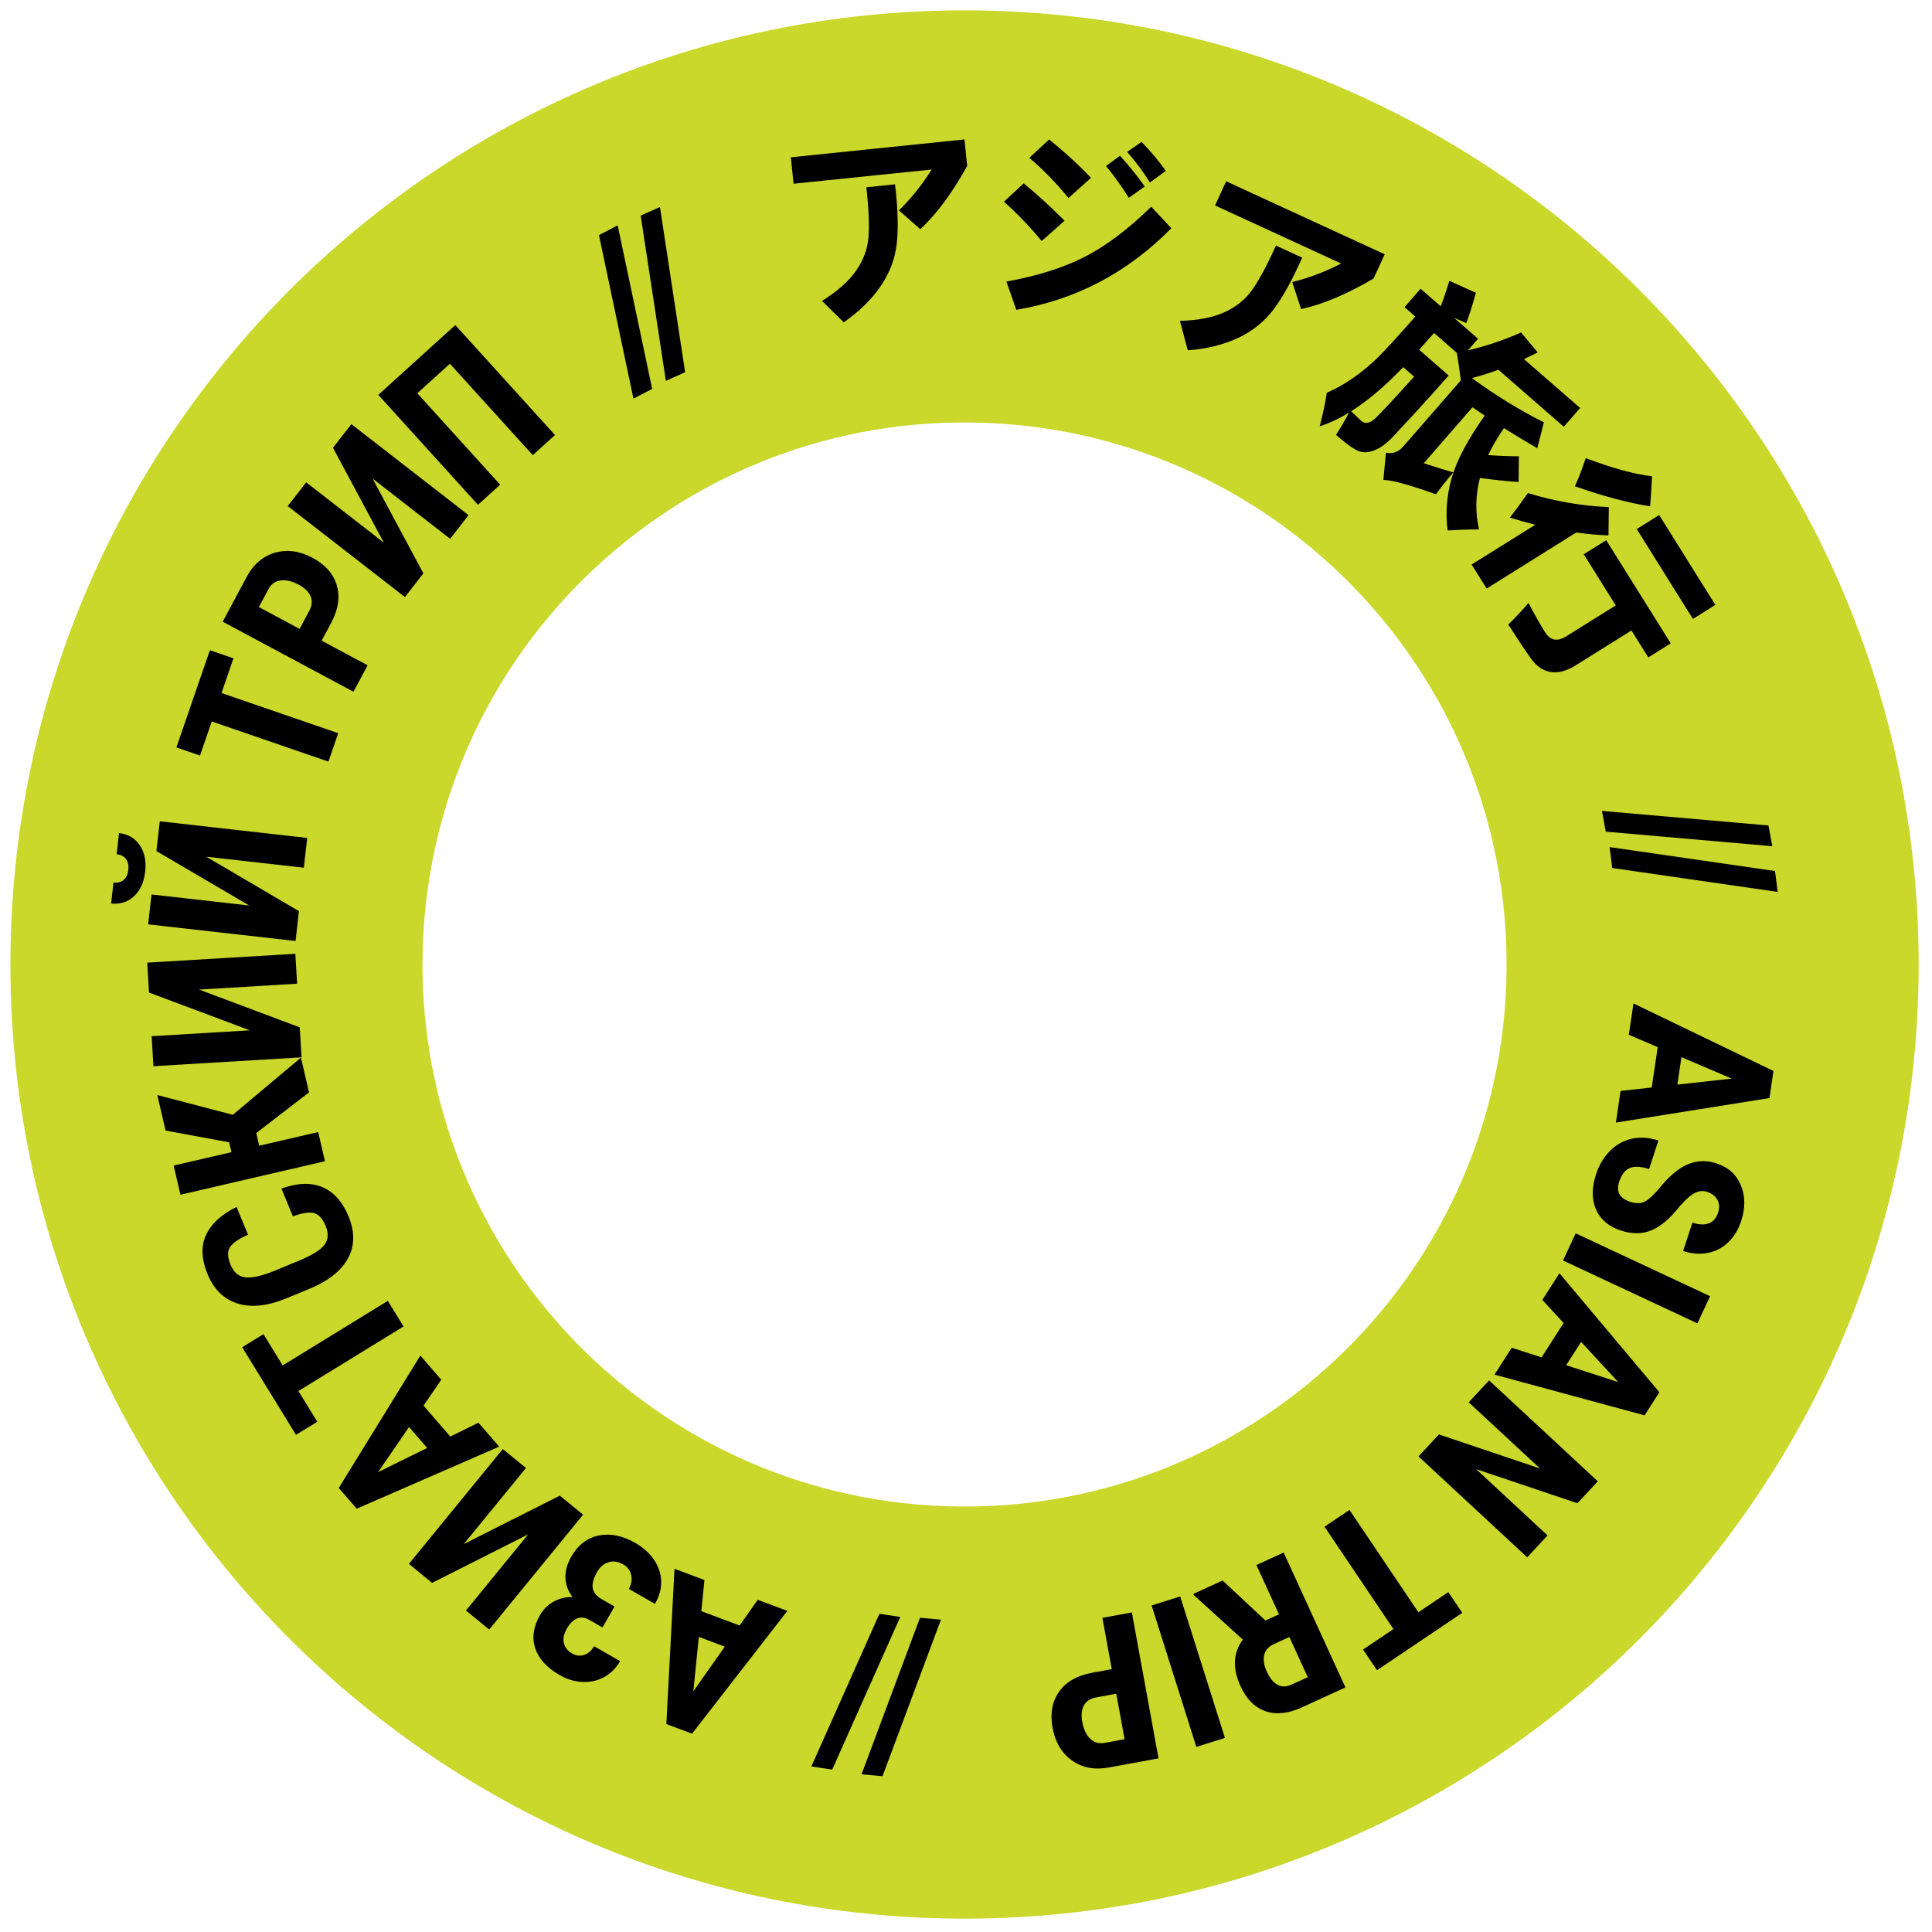 <?xml version="1.0" encoding="UTF-8"?> <svg xmlns="http://www.w3.org/2000/svg" width="179" height="179" viewBox="0 0 179 179" fill="none"><path d="M177.76 90.328C178.294 41.511 139.149 1.5 90.332 0.967C41.515 0.433 1.505 39.577 0.971 88.394C0.437 137.212 39.582 177.222 88.399 177.756C137.216 178.289 177.226 139.149 177.76 90.328ZM39.147 88.812C39.45 61.076 62.179 38.839 89.915 39.143C117.65 39.446 139.887 62.175 139.584 89.91C139.281 117.646 116.552 139.883 88.816 139.58C61.081 139.276 38.844 116.548 39.147 88.812Z" fill="#CAD72B"></path><path d="M153.033 100.757L153.586 97.013L150.911 95.874L151.34 92.969L164.311 99.225L163.939 101.737L149.711 104.007L150.145 101.074L153.037 100.757L153.033 100.757ZM155.785 97.947L155.409 100.488L160.443 99.932L155.785 97.947Z" fill="black"></path><path d="M151.036 111.345C151.567 111.519 152.014 111.515 152.377 111.331C152.739 111.146 153.182 110.746 153.709 110.124C154.636 108.975 155.525 108.226 156.381 107.871C157.238 107.516 158.119 107.484 159.025 107.785C160.128 108.145 160.883 108.826 161.294 109.826C161.705 110.826 161.714 111.925 161.319 113.129C161.056 113.93 160.656 114.589 160.109 115.108C159.567 115.626 158.932 115.951 158.205 116.087C157.478 116.222 156.725 116.165 155.941 115.906L156.802 113.277C157.41 113.476 157.918 113.498 158.325 113.342C158.729 113.187 159.015 112.862 159.172 112.372C159.325 111.911 159.304 111.509 159.116 111.163C158.927 110.817 158.602 110.567 158.144 110.419C157.785 110.3 157.416 110.337 157.028 110.529C156.645 110.722 156.178 111.131 155.626 111.76C154.749 112.881 153.88 113.622 153.02 113.981C152.159 114.341 151.213 114.351 150.18 114.012C149.044 113.638 148.273 112.987 147.869 112.052C147.466 111.117 147.469 110.031 147.876 108.786C148.152 107.941 148.578 107.232 149.15 106.649C149.721 106.065 150.398 105.687 151.17 105.507C151.942 105.327 152.77 105.381 153.652 105.669L152.787 108.315C152.031 108.069 151.437 108.034 151.001 108.218C150.565 108.397 150.236 108.82 150.02 109.486C149.719 110.408 150.056 111.027 151.028 111.345L151.036 111.345Z" fill="black"></path><path d="M144.814 116.785L145.989 114.269L158.441 120.093L157.266 122.609L144.814 116.785Z" fill="black"></path><path d="M142.826 125.762L144.869 122.575L142.897 120.439L144.481 117.965L153.741 128.991L152.373 131.132L138.465 127.361L140.062 124.867L142.826 125.762ZM146.489 124.327L145.105 126.487L149.924 128.048L146.489 124.327Z" fill="black"></path><path d="M131.428 134.931L133.315 132.899L142.685 136.058L136.077 129.925L137.964 127.893L148.037 137.244L146.15 139.276L136.767 136.117L143.38 142.258L141.497 144.286L131.424 134.935L131.428 134.931Z" fill="black"></path><path d="M126.282 152.832L129.102 150.933L122.718 141.45L125.03 139.894L131.413 149.376L134.188 147.509L135.478 149.429L127.576 154.748L126.286 152.828L126.282 152.832Z" fill="black"></path><path d="M117.247 150.139L118.499 149.567L116.406 145L118.931 143.843L124.654 156.339L120.63 158.184C119.366 158.764 118.238 158.883 117.25 158.544C116.262 158.206 115.487 157.431 114.935 156.224C114.175 154.564 114.248 153.127 115.15 151.911L110.618 147.797L110.562 147.677L113.272 146.436L117.243 150.143L117.247 150.139ZM119.464 151.668L118.031 152.324C117.528 152.556 117.225 152.893 117.126 153.347C117.027 153.797 117.107 154.301 117.364 154.862C117.936 156.114 118.714 156.516 119.69 156.067L121.165 155.391L119.46 151.668L119.464 151.668Z" fill="black"></path><path d="M106.698 148.746L109.346 147.91L113.489 161.015L110.841 161.851L106.698 148.746Z" fill="black"></path><path d="M103.007 154.647L102.136 149.892L104.867 149.393L107.338 162.915L102.731 163.758C101.392 164.002 100.251 163.78 99.304 163.098C98.356 162.415 97.761 161.409 97.521 160.083C97.278 158.756 97.483 157.64 98.128 156.729C98.773 155.818 99.791 155.235 101.187 154.98L103.007 154.647ZM103.424 156.922L101.548 157.266C101.026 157.363 100.655 157.605 100.433 157.996C100.212 158.387 100.157 158.911 100.277 159.559C100.401 160.233 100.645 160.744 101.006 161.092C101.367 161.44 101.796 161.568 102.288 161.487L104.194 161.139L103.424 156.922Z" fill="black"></path><path d="M85.236 149.888L87.181 150.061L81.765 164.566L79.82 164.393L85.236 149.888Z" fill="black"></path><path d="M81.479 149.519L83.41 149.81L77.104 163.953L75.173 163.662L81.479 149.519Z" fill="black"></path><path d="M64.979 149.277L68.526 150.603L70.199 148.224L72.95 149.249L64.117 160.623L61.738 159.736L62.493 145.349L65.269 146.387L64.975 149.281L64.979 149.277ZM67.152 152.559L64.748 151.66L64.238 156.699L67.156 152.559L67.152 152.559Z" fill="black"></path><path d="M52.478 150.98C52.227 151.416 52.149 151.837 52.243 152.236C52.337 152.638 52.587 152.957 53.003 153.195C53.369 153.404 53.742 153.449 54.116 153.33C54.49 153.211 54.804 152.94 55.043 152.521L57.449 153.903C57.069 154.563 56.572 155.062 55.958 155.391C55.344 155.724 54.674 155.869 53.945 155.832C53.216 155.795 52.522 155.583 51.85 155.194C50.665 154.513 49.912 153.69 49.59 152.715C49.269 151.74 49.415 150.717 50.03 149.642C50.343 149.097 50.765 148.679 51.301 148.386C51.837 148.092 52.417 147.955 53.048 147.966C52.631 147.425 52.413 146.832 52.387 146.197C52.361 145.562 52.544 144.896 52.941 144.203C53.559 143.128 54.407 142.482 55.479 142.264C56.555 142.046 57.683 142.28 58.868 142.957C59.589 143.37 60.161 143.885 60.581 144.496C61 145.107 61.227 145.765 61.256 146.47C61.285 147.175 61.093 147.886 60.679 148.599L58.264 147.212C58.498 146.805 58.573 146.379 58.483 145.944C58.394 145.509 58.143 145.17 57.732 144.936C57.272 144.673 56.826 144.606 56.386 144.741C55.946 144.871 55.594 145.171 55.331 145.627C54.976 146.242 54.839 146.752 54.921 147.155C55.003 147.557 55.265 147.888 55.713 148.143L56.935 148.845L55.82 150.783L54.59 150.077C53.779 149.618 53.071 149.917 52.466 150.972L52.478 150.98Z" fill="black"></path><path d="M40.034 146.652L37.886 144.895L46.583 134.254L48.732 136.011L42.971 143.057L51.867 138.573L54.024 140.334L45.327 150.976L43.17 149.215L48.935 142.16L40.034 146.652Z" fill="black"></path><path d="M39.243 130.235L41.72 133.098L44.328 131.811L46.25 134.029L33.05 139.781L31.386 137.862L38.946 125.593L40.884 127.835L39.239 130.235L39.243 130.235ZM39.578 134.152L37.898 132.212L35.033 136.389L39.578 134.152Z" fill="black"></path><path d="M24.411 123.61L26.191 126.507L35.932 120.524L37.389 122.896L27.649 128.879L29.396 131.726L27.424 132.937L22.439 124.822L24.411 123.61Z" fill="black"></path><path d="M26.075 110.122C27.552 109.589 28.814 109.545 29.867 109.987C30.919 110.429 31.729 111.335 32.296 112.702C32.887 114.139 32.868 115.437 32.241 116.59C31.61 117.743 30.419 118.685 28.67 119.408L26.533 120.29C24.788 121.008 23.278 121.168 22.008 120.769C20.738 120.366 19.809 119.462 19.231 118.054C18.66 116.671 18.611 115.458 19.09 114.422C19.569 113.387 20.512 112.516 21.917 111.822L22.979 114.395C22.094 114.787 21.532 115.182 21.294 115.573C21.056 115.968 21.079 116.501 21.359 117.176C21.642 117.864 22.081 118.25 22.678 118.338C23.275 118.427 24.13 118.251 25.237 117.817L27.637 116.827C28.9 116.308 29.709 115.809 30.062 115.333C30.416 114.857 30.455 114.276 30.172 113.588C29.892 112.913 29.536 112.516 29.103 112.397C28.67 112.277 28.013 112.376 27.137 112.695L26.079 110.13L26.075 110.122Z" fill="black"></path><path d="M23.742 104.97L24.016 106.149L29.48 104.885L30.106 107.588L16.717 110.691L16.091 107.988L21.444 106.748L21.233 105.836L15.34 104.747L14.576 101.456L21.572 103.286L27.884 97.987L28.631 101.208L23.746 104.974L23.742 104.97Z" fill="black"></path><path d="M13.807 91.961L13.641 89.189L27.362 88.368L27.528 91.14L18.445 91.684L27.771 95.183L27.937 97.963L14.216 98.784L14.05 96.004L23.145 95.46L13.812 91.961L13.807 91.961Z" fill="black"></path><path d="M14.491 78.851L14.804 76.092L28.462 77.635L28.149 80.393L19.108 79.373L27.696 84.417L27.383 87.184L13.725 85.641L14.038 82.874L23.091 83.895L14.491 78.851ZM11.03 77.186C11.861 77.281 12.501 77.653 12.948 78.309C13.392 78.966 13.563 79.779 13.45 80.757C13.341 81.74 12.993 82.498 12.413 83.041C11.833 83.579 11.126 83.801 10.295 83.71L10.513 81.77C10.902 81.815 11.214 81.729 11.458 81.522C11.702 81.316 11.845 81.002 11.891 80.589C11.936 80.183 11.866 79.851 11.676 79.594C11.486 79.338 11.197 79.188 10.808 79.147L11.026 77.194L11.03 77.186Z" fill="black"></path><path d="M21.629 60.996L20.525 64.209L31.335 67.93L30.43 70.563L19.619 66.843L18.531 70.002L16.343 69.249L19.445 60.243L21.634 60.996L21.629 60.996Z" fill="black"></path><path d="M29.797 59.356L34.059 61.64L32.749 64.089L20.633 57.6L22.842 53.473C23.482 52.276 24.367 51.519 25.494 51.203C26.62 50.888 27.774 51.048 28.963 51.684C30.149 52.32 30.898 53.172 31.21 54.249C31.522 55.326 31.341 56.484 30.672 57.731L29.797 59.36L29.797 59.356ZM27.76 58.264L28.66 56.582C28.911 56.117 28.948 55.675 28.781 55.255C28.613 54.835 28.236 54.471 27.654 54.161C27.051 53.839 26.499 53.71 26.002 53.778C25.506 53.847 25.134 54.101 24.896 54.537L23.984 56.244L27.76 58.268L27.76 58.264Z" fill="black"></path><path d="M30.849 41.488L32.553 39.298L43.411 47.727L41.707 49.922L34.519 44.34L39.225 53.12L37.517 55.318L26.66 46.889L28.368 44.69L35.564 50.277L30.854 41.492L30.849 41.488Z" fill="black"></path><path d="M51.418 40.308L49.361 42.17L41.684 33.698L38.663 36.435L46.34 44.907L44.282 46.77L35.05 36.584L42.186 30.118L51.418 40.304L51.418 40.308Z" fill="black"></path><path d="M60.423 36.033L58.688 36.932L55.493 21.78L57.228 20.881L60.423 36.033Z" fill="black"></path><path d="M63.477 34.485L61.693 35.285L59.361 19.978L61.144 19.178L63.477 34.485Z" fill="black"></path><path d="M89.609 15.371C88.246 17.852 86.798 19.807 85.266 21.237L83.286 19.494C84.442 18.364 85.451 17.1 86.315 15.708L73.523 17.023L73.271 14.574L89.357 12.918L89.609 15.367L89.609 15.371ZM82.923 17.081C83.19 19.288 83.244 21.104 83.089 22.529C82.934 23.957 82.436 25.288 81.586 26.52C80.741 27.757 79.602 28.871 78.173 29.863L76.158 27.879C77.548 27.013 78.591 26.098 79.278 25.134C79.965 24.171 80.361 23.134 80.459 22.033C80.557 20.931 80.492 19.369 80.269 17.351L82.927 17.077L82.923 17.081Z" fill="black"></path><path d="M101.08 16.48L98.994 18.346C97.845 16.941 96.638 15.698 95.367 14.623L97.197 12.922C98.635 14.076 99.929 15.263 101.08 16.476L101.08 16.48ZM108.008 15.835L106.542 16.904C105.925 15.922 105.223 14.98 104.433 14.07L105.763 13.15C106.558 13.946 107.306 14.839 108.012 15.835L108.008 15.835ZM106.066 17.276L104.584 18.326C103.968 17.331 103.265 16.348 102.473 15.377L103.766 14.432C104.636 15.384 105.4 16.335 106.062 17.276L106.066 17.276ZM98.631 20.449L96.512 22.331C95.396 20.979 94.229 19.765 93.015 18.687L94.845 16.986C96.076 17.999 97.338 19.152 98.631 20.449ZM108.524 21.143C104.483 25.25 99.694 27.771 94.16 28.706L93.242 26.086C96.067 25.58 98.476 24.824 100.463 23.813C102.453 22.802 104.519 21.251 106.66 19.151L108.524 21.143Z" fill="black"></path><path d="M127.27 25.798C124.832 27.239 122.592 28.186 120.547 28.639L119.726 26.13C121.295 25.745 122.806 25.172 124.256 24.413L112.575 19.036L113.603 16.797L128.294 23.56L127.266 25.798L127.27 25.798ZM120.644 23.869C119.749 25.905 118.871 27.497 118.014 28.643C117.157 29.79 116.049 30.683 114.69 31.316C113.331 31.949 111.786 32.329 110.047 32.458L109.319 29.725C110.958 29.689 112.317 29.43 113.401 28.95C114.484 28.47 115.348 27.778 115.997 26.88C116.642 25.981 117.382 24.604 118.214 22.753L120.64 23.869L120.644 23.869Z" fill="black"></path><path d="M123.788 40.292C124.23 39.592 124.631 38.903 124.983 38.227C124.054 38.795 123.152 39.219 122.272 39.496C122.589 38.27 122.809 37.232 122.929 36.385C123.765 36.029 124.594 35.563 125.407 34.99C126.221 34.417 126.969 33.794 127.649 33.13C128.324 32.461 129.485 31.195 131.128 29.328L130.13 28.46L131.616 26.752L133.483 28.374C133.791 27.574 134.053 26.786 134.283 26.018L136.742 27.131C136.392 28.377 136.095 29.312 135.851 29.937L134.713 29.445L136.941 31.387L136.003 32.463C137.709 32.055 139.354 31.504 140.927 30.804L142.472 32.652C142.039 32.869 141.615 33.073 141.195 33.27L146.399 37.801L144.888 39.539L138.824 34.256C137.984 34.57 137.166 34.824 136.373 35.028C138.585 36.646 140.807 38.015 143.041 39.129L142.428 41.528C141.374 40.918 140.344 40.296 139.342 39.667C138.755 40.505 138.267 41.339 137.881 42.163C138.835 42.235 139.785 42.274 140.724 42.276L140.697 44.66C139.576 44.583 138.38 44.455 137.116 44.281C136.701 45.879 136.671 47.469 137.031 49.05C136.076 49.052 135.105 49.087 134.12 49.145C133.917 47.541 134.037 45.936 134.489 44.326C134.937 42.717 135.958 40.777 137.556 38.504L136.425 37.733L131.914 42.917C132.964 43.265 133.874 43.549 134.65 43.771C134.074 44.437 133.533 45.111 133.038 45.798C130.622 44.931 129 44.483 128.168 44.462L128.409 41.944C129.022 42.062 129.54 41.887 129.964 41.42L135.346 35.242C135.245 34.393 135.119 33.543 134.976 32.693L132.862 30.851L131.484 32.405L134.22 34.787C133.353 35.786 132.307 36.947 131.084 38.277L129.433 40.058C128.749 40.846 128.112 41.376 127.523 41.644C126.934 41.912 126.413 41.972 125.959 41.823C125.506 41.675 124.782 41.167 123.792 40.304L123.788 40.292ZM125.181 38.102L126.105 38.981C126.479 39.309 126.918 39.232 127.423 38.758C127.928 38.284 129.123 36.994 131.018 34.896L130.008 34.016C128.333 35.768 126.724 37.131 125.185 38.102L125.181 38.102Z" fill="black"></path><path d="M153.059 44.128C153.015 45.102 152.956 46.032 152.885 46.908C150.88 46.599 148.559 45.984 145.914 45.053C146.263 44.287 146.596 43.418 146.914 42.446C149.399 43.383 151.45 43.946 153.063 44.124L153.059 44.128ZM149.057 46.985L149.028 49.608C148.045 49.568 147.05 49.48 146.039 49.337L137.738 54.529L136.348 52.305L142.249 48.616C141.468 48.423 140.679 48.201 139.887 47.955C140.353 47.365 140.91 46.609 141.563 45.682C144.01 46.438 146.509 46.871 149.061 46.985L149.057 46.985ZM153.724 47.721L158.928 56.043L156.848 57.344L151.645 49.017L153.724 47.717L153.724 47.721ZM148.818 50.052L154.795 59.608L152.716 60.909L151.153 58.413L145.999 61.635C145.145 62.17 144.368 62.379 143.669 62.261C142.969 62.147 142.367 61.739 141.863 61.04C141.358 60.342 140.653 59.282 139.742 57.862C140.355 57.27 140.977 56.609 141.612 55.866C142.23 57.024 142.741 57.923 143.14 58.563C143.627 59.343 144.281 59.473 145.102 58.961L149.699 56.09L146.735 51.353L148.814 50.052L148.818 50.052Z" fill="black"></path><path d="M148.777 77.053L148.421 75.131L163.847 76.48L164.203 78.402L148.777 77.053Z" fill="black"></path><path d="M149.375 80.42L149.13 78.483L164.456 80.7L164.702 82.636L149.375 80.42Z" fill="black"></path></svg> 